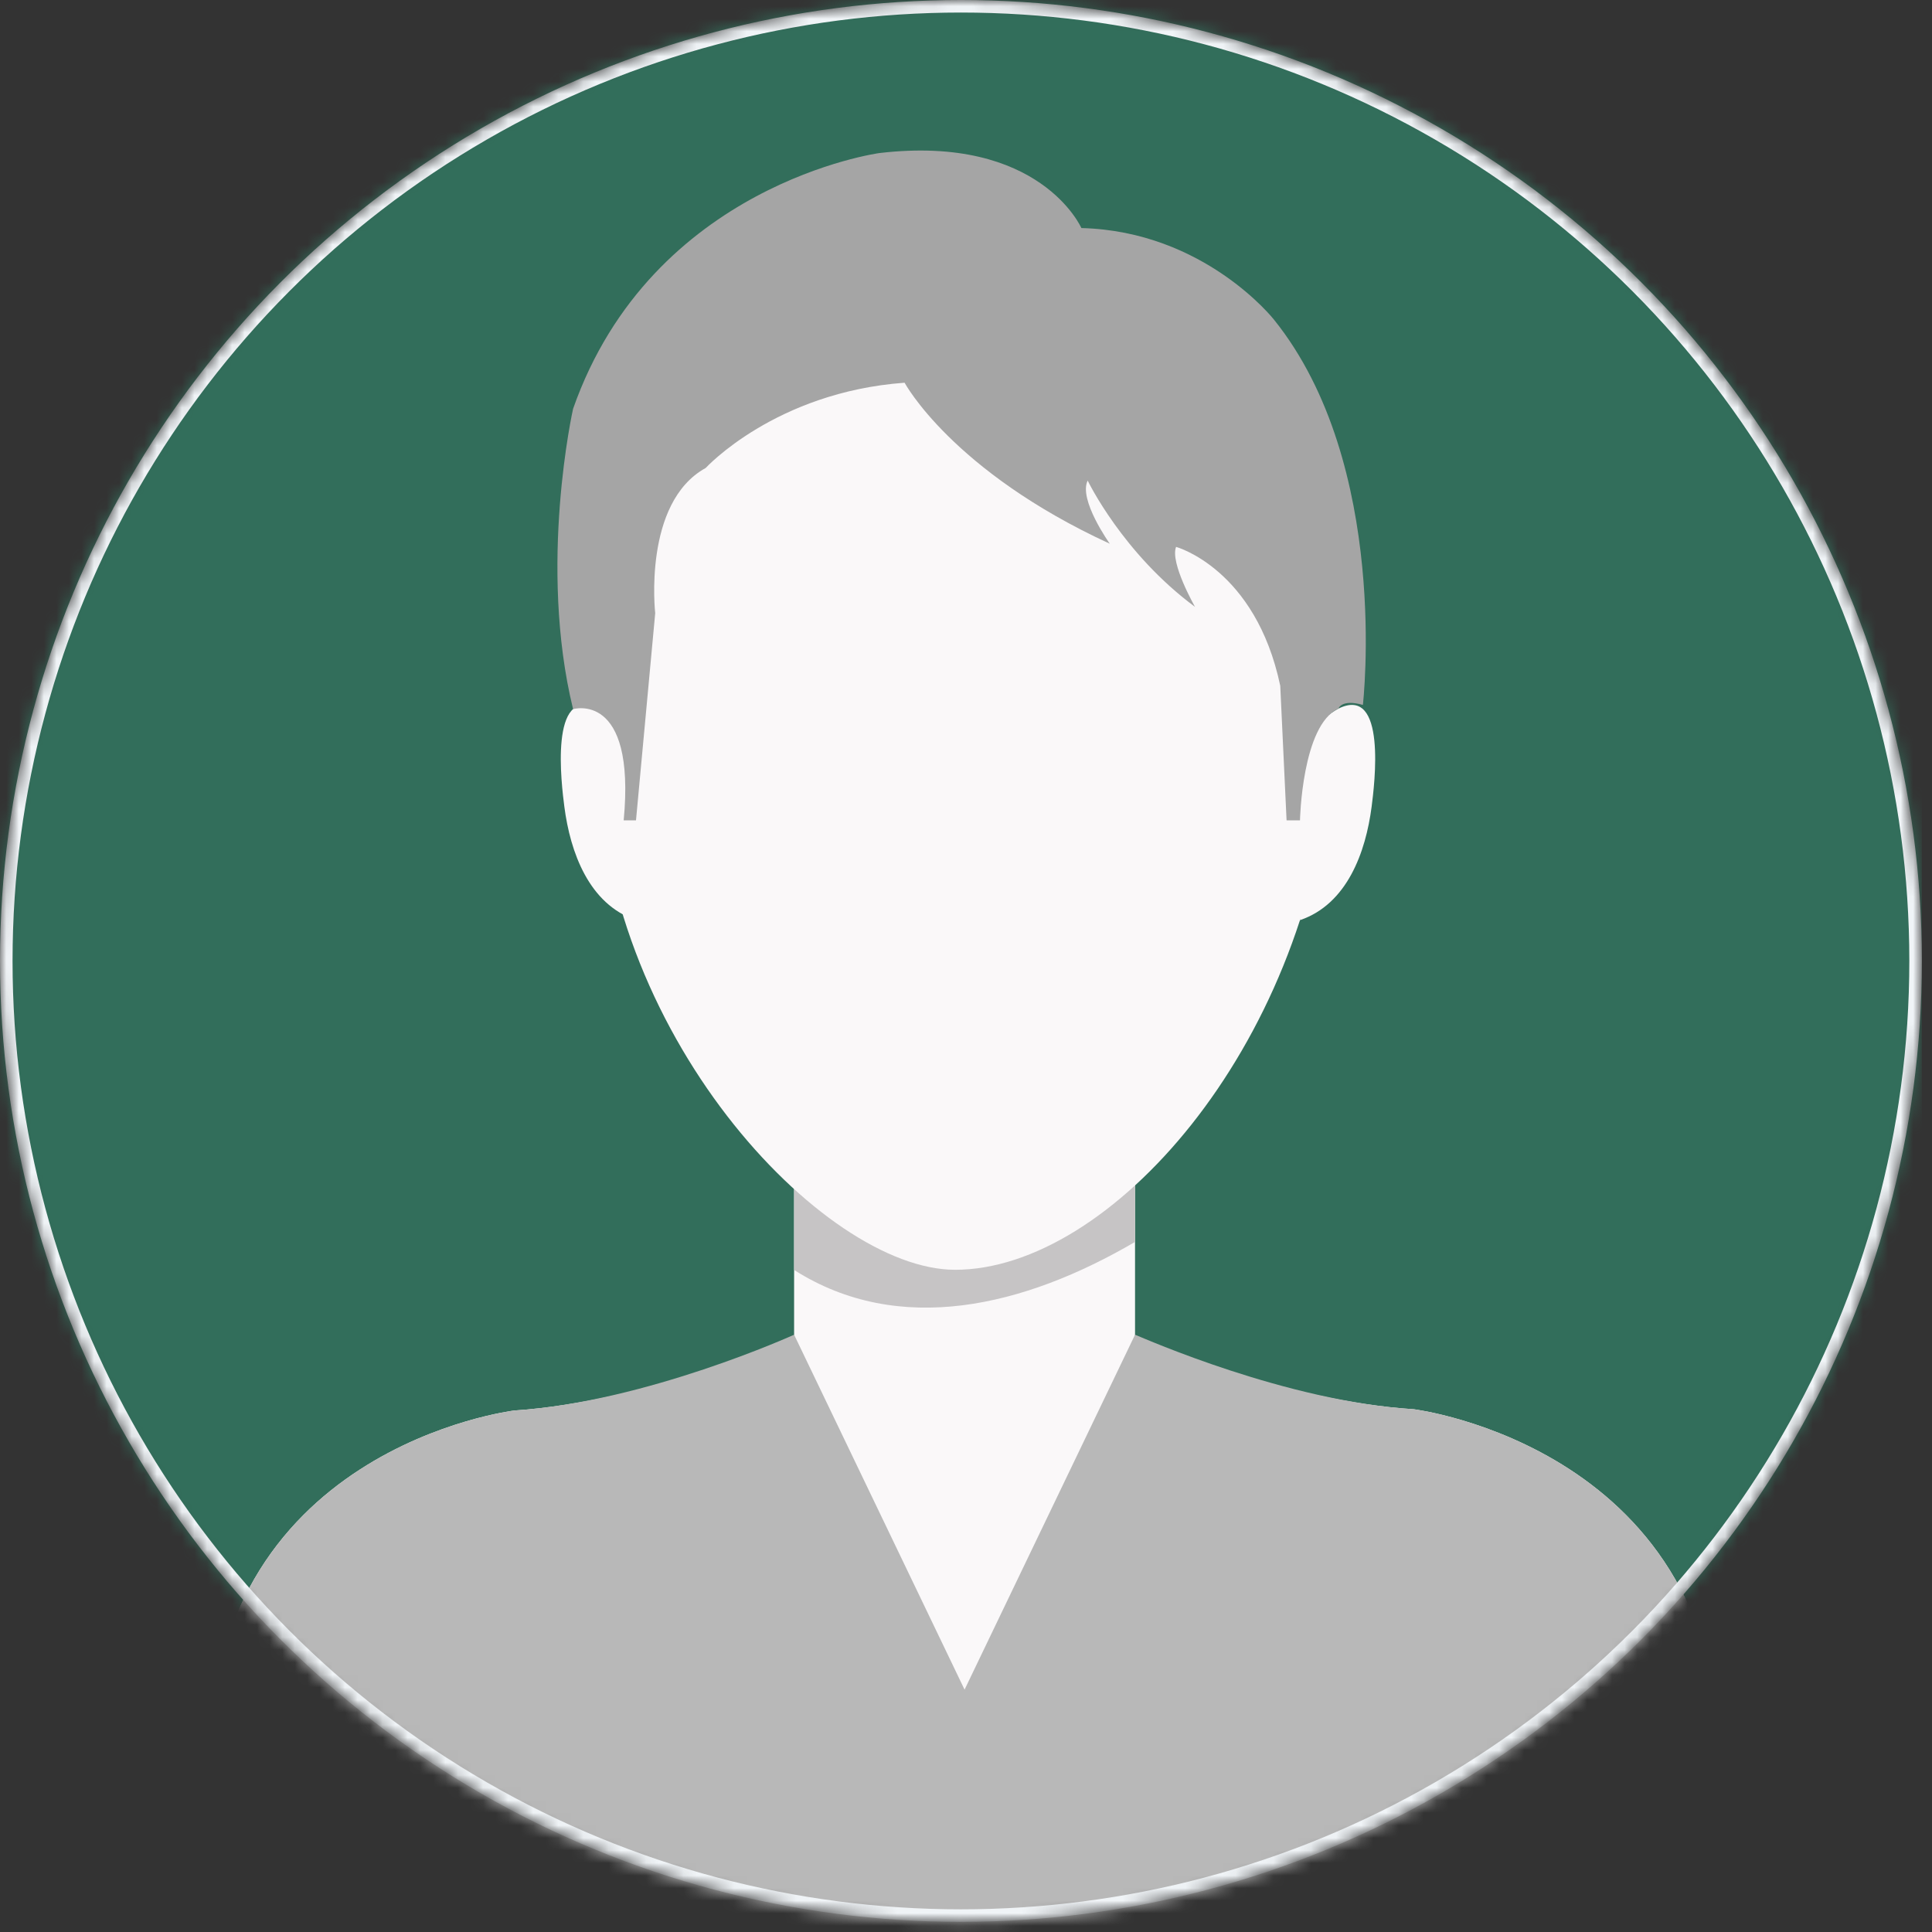 <svg width="154" height="154" viewBox="0 0 154 154" fill="none" xmlns="http://www.w3.org/2000/svg">
<rect x="0" y="0" width="154" height="154" fill="#333333" stroke="none"/>
<mask id="mask0_736_19431" style="mask-type:alpha" maskUnits="userSpaceOnUse" x="0" y="0" width="154" height="154">
<circle cx="76.596" cy="76.596" r="76.596" fill="#D9D9D9"/>
</mask>
<g mask="url(#mask0_736_19431)">
<rect y="-9.575" width="153.191" height="170.426" fill="#326E5B"/>
<path d="M90.474 90.897H63.298V108.889H90.474V90.897Z" fill="#FAF8F9"/>
<path d="M90.474 98.993V90.897H63.298V101.229C71.683 106.563 81.661 104.149 90.474 98.993Z" fill="#C6C4C5"/>
<path d="M106.075 61.458C104.062 83.601 88.461 101.215 76.132 101.215C65.563 101.215 47.697 82.157 47.697 60.2C47.697 38.242 58.205 21.7 76.132 21.7C94.059 21.7 106.075 39.5 106.075 61.458Z" fill="#FAF8F9"/>
<path d="M104.314 58.69C104.345 58.033 106.184 56.732 106.686 56.484C110.561 54.566 109.559 62.554 109.332 64.306C108.864 67.915 107.385 72.068 103.622 73.345C103.622 73.345 104.314 58.696 104.314 58.69Z" fill="#FAF8F9"/>
<path d="M108.633 62.573C108.663 60.914 108.495 57.929 107.212 57.701C106.337 57.545 105.315 58.107 105.232 59.788C105.23 59.811 105.249 59.813 105.253 59.791C105.639 58.453 106.191 57.832 106.911 57.928C107.862 57.904 108.203 59.548 108.334 60.785C108.477 62.129 108.272 63.535 107.986 64.867C107.747 65.984 107.377 67.084 106.938 68.052C106.356 69.337 105.664 69.387 104.833 69.604C104.63 69.657 104.512 70.169 104.691 70.336C107.055 72.552 108.586 65.222 108.633 62.573Z" fill="#FAF8F9"/>
<path d="M105.761 62.024C105.784 61.672 106.119 61.252 106.515 61.332C106.951 61.419 106.883 61.944 106.893 62.324C106.91 62.969 106.711 64.707 106.248 65.157C105.43 65.951 105.351 64.505 105.383 63.974C105.431 63.185 105.761 62.599 105.761 61.772" fill="#FAF8F9"/>
<path d="M50.003 58.69C49.972 58.033 48.133 56.732 47.632 56.484C43.756 54.566 44.758 62.554 44.985 64.306C45.454 67.915 46.933 72.068 50.695 73.345C50.695 73.345 50.004 58.696 50.003 58.69Z" fill="#FAF8F9"/>
<path d="M45.684 62.573C45.654 60.914 45.823 57.929 47.105 57.701C47.98 57.545 49.002 58.107 49.086 59.788C49.087 59.811 49.068 59.813 49.064 59.791C48.679 58.453 48.126 57.832 47.407 57.928C46.455 57.904 46.115 59.548 45.983 60.785C45.84 62.129 46.045 63.535 46.331 64.867C46.57 65.984 46.941 67.084 47.379 68.052C47.961 69.337 48.653 69.387 49.484 69.604C49.687 69.657 49.806 70.169 49.626 70.336C47.263 72.552 45.732 65.222 45.684 62.573Z" fill="#FAF8F9"/>
<path d="M48.557 62.024C48.534 61.672 48.199 61.252 47.802 61.332C47.366 61.419 47.434 61.944 47.424 62.324C47.408 62.969 47.606 64.707 48.069 65.157C48.888 65.951 48.967 64.505 48.934 63.974C48.886 63.185 48.557 62.599 48.557 61.772" fill="#FAF8F9"/>
<path d="M112.685 112.329C102.529 111.698 89.859 106.702 89.035 106.373H76.647L76.39 106.373L64.681 106.39C64.681 106.39 51.505 111.748 41.006 112.431C41.006 112.431 16.177 115.4 16.654 141.35H137.117C137.654 115.41 112.685 112.329 112.685 112.329Z" fill="#FAF8F9"/>
<path d="M112.685 112.329C102.529 111.697 91.298 106.718 90.474 106.39L76.886 134.681L63.298 106.39C63.298 106.39 51.505 111.748 41.006 112.431C41.006 112.431 16.177 115.4 16.654 141.35C16.654 141.35 52.583 157 76.886 157C101.189 157 137.117 141.35 137.117 141.35C137.654 115.41 112.685 112.329 112.685 112.329Z" fill="#B8B8B8"/>
<path d="M103.622 65.39C103.622 65.39 103.774 57.8 106.686 56.484C106.686 56.484 106.919 55.7 108.636 56.189C108.636 56.189 110.857 37.05 101.546 25.475C101.546 25.475 96.01 18.429 86.197 18.178C86.197 18.178 82.925 10.691 70.092 12.201C70.092 12.201 51.975 14.655 45.681 32.583C45.681 32.583 42.871 45.043 45.681 56.525C45.681 56.525 50.695 55.041 49.714 65.39H50.695L52.227 48.876C52.227 48.876 51.22 40.069 56.253 37.301C56.253 37.301 61.788 31.262 72.105 30.507C72.105 30.507 75.88 37.553 88.461 43.34C88.461 43.34 85.945 39.818 86.7 38.308C86.7 38.308 89.468 44.096 95.255 48.373C95.255 48.373 93.243 44.85 93.746 43.592C93.746 43.592 100.083 45.326 102.049 54.664L102.553 65.39H103.622Z" fill="#A5A5A5"/>
<circle cx="76.596" cy="76.596" r="76.096" stroke="#F0F4F7"/>
</g>
</svg>
